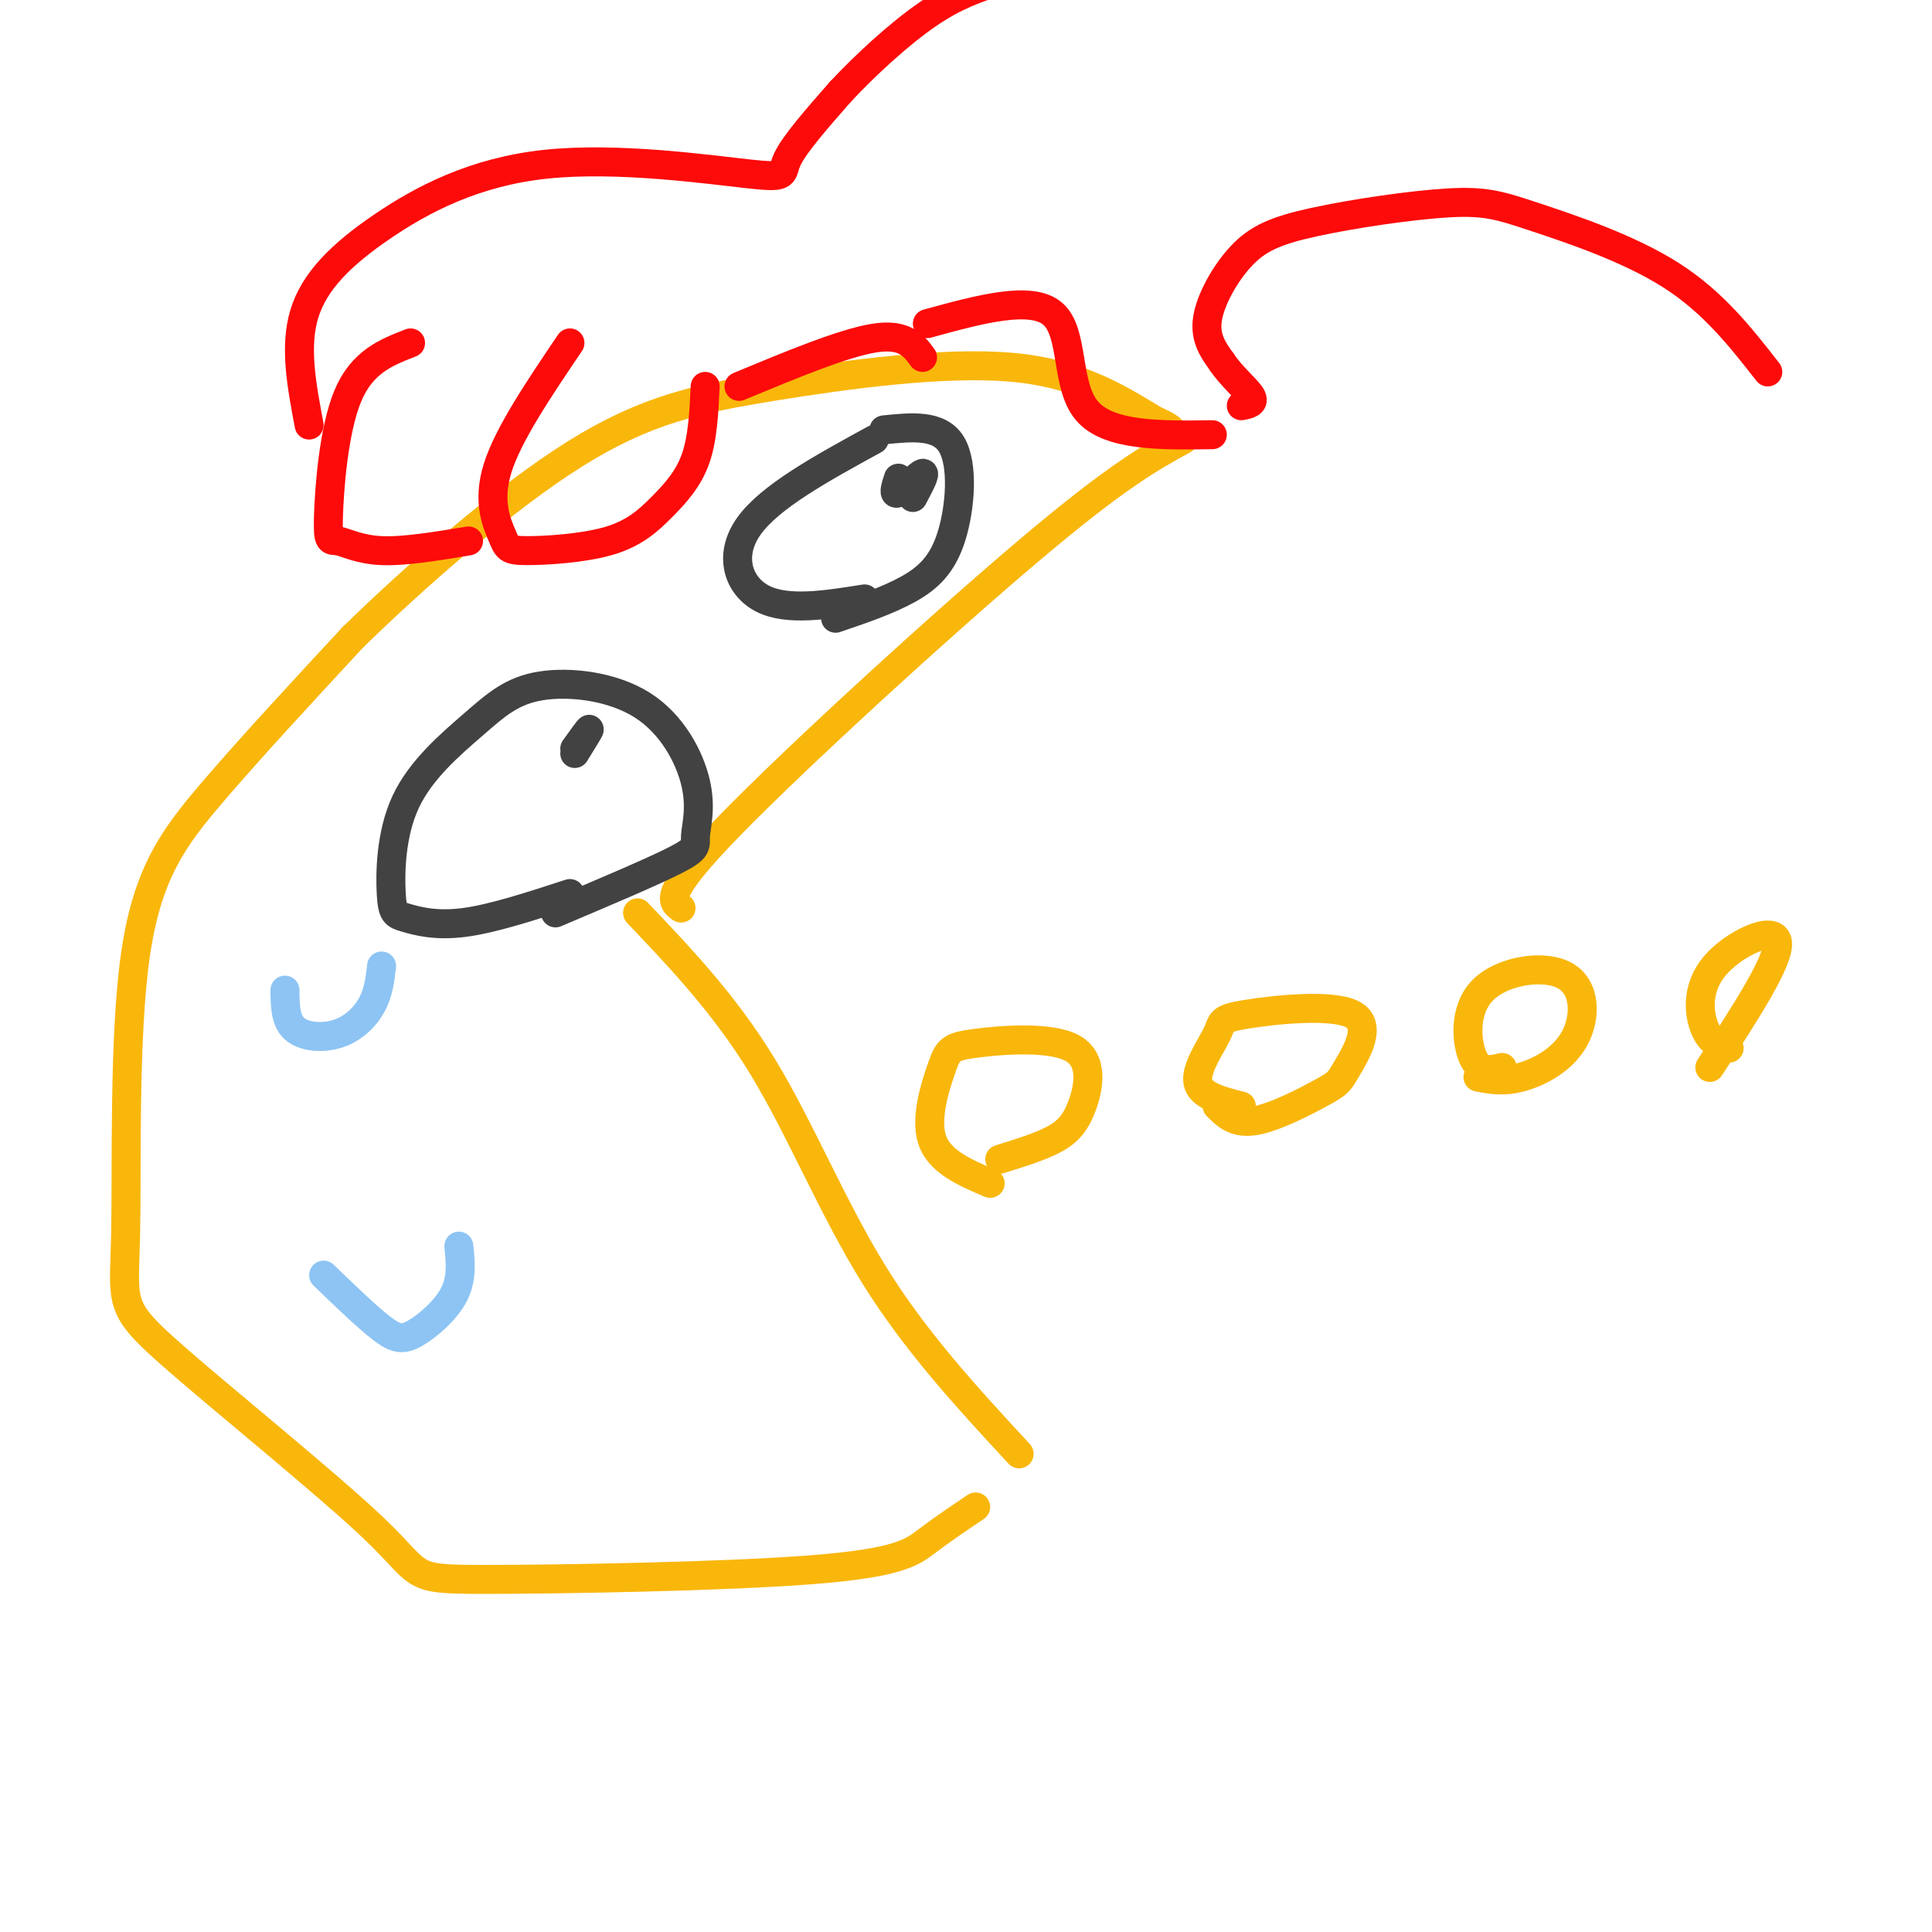 <svg viewBox='0 0 400 400' version='1.1' xmlns='http://www.w3.org/2000/svg' xmlns:xlink='http://www.w3.org/1999/xlink'><g fill='none' stroke='#F9B70B' stroke-width='6' stroke-linecap='round' stroke-linejoin='round'><path d='M211,301c-10.689,-11.556 -21.378,-23.111 -30,-37c-8.622,-13.889 -15.178,-30.111 -23,-43c-7.822,-12.889 -16.911,-22.444 -26,-32'/><path d='M141,188c-1.956,-1.356 -3.911,-2.711 10,-17c13.911,-14.289 43.689,-41.511 62,-57c18.311,-15.489 25.156,-19.244 32,-23'/><path d='M202,312c-3.482,2.347 -6.963,4.693 -10,7c-3.037,2.307 -5.629,4.574 -24,6c-18.371,1.426 -52.523,2.010 -68,2c-15.477,-0.010 -12.281,-0.613 -22,-10c-9.719,-9.387 -32.353,-27.557 -43,-37c-10.647,-9.443 -9.307,-10.160 -9,-24c0.307,-13.840 -0.417,-40.803 2,-58c2.417,-17.197 7.976,-24.628 16,-34c8.024,-9.372 18.512,-20.686 29,-32'/><path d='M73,132c13.105,-12.807 31.368,-28.825 46,-38c14.632,-9.175 25.632,-11.509 41,-14c15.368,-2.491 35.105,-5.140 49,-4c13.895,1.140 21.947,6.070 30,11'/><path d='M239,87c5.333,2.333 3.667,2.667 2,3'/><path d='M205,245c-5.242,-2.242 -10.484,-4.485 -12,-9c-1.516,-4.515 0.694,-11.303 2,-15c1.306,-3.697 1.709,-4.303 7,-5c5.291,-0.697 15.470,-1.486 20,1c4.530,2.486 3.412,8.246 2,12c-1.412,3.754 -3.118,5.501 -6,7c-2.882,1.499 -6.941,2.749 -11,4'/><path d='M257,229c-4.255,-1.080 -8.510,-2.160 -9,-5c-0.490,-2.840 2.784,-7.439 4,-10c1.216,-2.561 0.375,-3.082 6,-4c5.625,-0.918 17.717,-2.232 22,0c4.283,2.232 0.756,8.011 -1,11c-1.756,2.989 -1.742,3.189 -5,5c-3.258,1.811 -9.788,5.232 -14,6c-4.212,0.768 -6.106,-1.116 -8,-3'/><path d='M311,221c-2.282,0.561 -4.565,1.121 -6,-2c-1.435,-3.121 -2.023,-9.925 2,-14c4.023,-4.075 12.656,-5.422 17,-3c4.344,2.422 4.400,8.614 2,13c-2.400,4.386 -7.257,6.968 -11,8c-3.743,1.032 -6.371,0.516 -9,0'/><path d='M358,217c-1.869,-0.524 -3.738,-1.048 -5,-4c-1.262,-2.952 -1.917,-8.333 2,-13c3.917,-4.667 12.405,-8.619 13,-5c0.595,3.619 -6.702,14.810 -14,26'/></g>
<g fill='none' stroke='#FD0A0A' stroke-width='6' stroke-linecap='round' stroke-linejoin='round'><path d='M366,77c-5.629,-7.209 -11.258,-14.417 -20,-20c-8.742,-5.583 -20.598,-9.539 -28,-12c-7.402,-2.461 -10.351,-3.427 -18,-3c-7.649,0.427 -19.999,2.249 -28,4c-8.001,1.751 -11.654,3.433 -15,7c-3.346,3.567 -6.385,9.019 -7,13c-0.615,3.981 1.192,6.490 3,9'/><path d='M253,75c1.889,2.867 5.111,5.533 6,7c0.889,1.467 -0.556,1.733 -2,2'/><path d='M251,90c-10.778,0.156 -21.556,0.311 -26,-5c-4.444,-5.311 -2.556,-16.089 -7,-20c-4.444,-3.911 -15.222,-0.956 -26,2'/><path d='M146,80c-0.257,5.402 -0.513,10.804 -2,15c-1.487,4.196 -4.203,7.187 -7,10c-2.797,2.813 -5.675,5.450 -11,7c-5.325,1.550 -13.097,2.013 -17,2c-3.903,-0.013 -3.935,-0.504 -5,-3c-1.065,-2.496 -3.161,-6.999 -1,-14c2.161,-7.001 8.581,-16.501 15,-26'/><path d='M97,112c-6.660,1.102 -13.321,2.204 -18,2c-4.679,-0.204 -7.378,-1.715 -9,-2c-1.622,-0.285 -2.167,0.654 -2,-5c0.167,-5.654 1.048,-17.901 4,-25c2.952,-7.099 7.976,-9.049 13,-11'/><path d='M153,80c10.833,-4.500 21.667,-9.000 28,-10c6.333,-1.000 8.167,1.500 10,4'/><path d='M64,88c-1.532,-8.094 -3.063,-16.187 -1,-23c2.063,-6.813 7.721,-12.345 16,-18c8.279,-5.655 19.178,-11.433 34,-13c14.822,-1.567 33.568,1.078 42,2c8.432,0.922 6.552,0.121 8,-3c1.448,-3.121 6.224,-8.560 11,-14'/><path d='M174,19c5.044,-5.422 12.156,-11.978 18,-16c5.844,-4.022 10.422,-5.511 15,-7'/></g>
<g fill='none' stroke='#424242' stroke-width='6' stroke-linecap='round' stroke-linejoin='round'><path d='M118,185c-8.030,2.622 -16.059,5.244 -22,6c-5.941,0.756 -9.793,-0.353 -12,-1c-2.207,-0.647 -2.769,-0.833 -3,-5c-0.231,-4.167 -0.130,-12.314 3,-19c3.130,-6.686 9.289,-11.912 14,-16c4.711,-4.088 7.974,-7.040 14,-8c6.026,-0.960 14.816,0.071 21,4c6.184,3.929 9.761,10.754 11,16c1.239,5.246 0.141,8.912 0,11c-0.141,2.088 0.674,2.596 -4,5c-4.674,2.404 -14.837,6.702 -25,11'/><path d='M119,155c1.500,-2.083 3.000,-4.167 3,-4c0.000,0.167 -1.500,2.583 -3,5'/><path d='M179,124c-7.956,1.267 -15.911,2.533 -21,0c-5.089,-2.533 -7.311,-8.867 -3,-15c4.311,-6.133 15.156,-12.067 26,-18'/><path d='M183,89c5.738,-0.589 11.476,-1.179 14,3c2.524,4.179 1.833,13.125 0,19c-1.833,5.875 -4.810,8.679 -9,11c-4.190,2.321 -9.595,4.161 -15,6'/><path d='M189,103c1.400,-2.622 2.800,-5.244 2,-5c-0.800,0.244 -3.800,3.356 -5,4c-1.200,0.644 -0.600,-1.178 0,-3'/></g>
<g fill='none' stroke='#8DC4F4' stroke-width='6' stroke-linecap='round' stroke-linejoin='round'><path d='M59,205c0.024,3.137 0.048,6.274 2,8c1.952,1.726 5.833,2.042 9,1c3.167,-1.042 5.619,-3.440 7,-6c1.381,-2.560 1.690,-5.280 2,-8'/><path d='M67,264c4.512,4.357 9.024,8.714 12,11c2.976,2.286 4.417,2.500 7,1c2.583,-1.500 6.310,-4.714 8,-8c1.690,-3.286 1.345,-6.643 1,-10'/></g>
</svg>